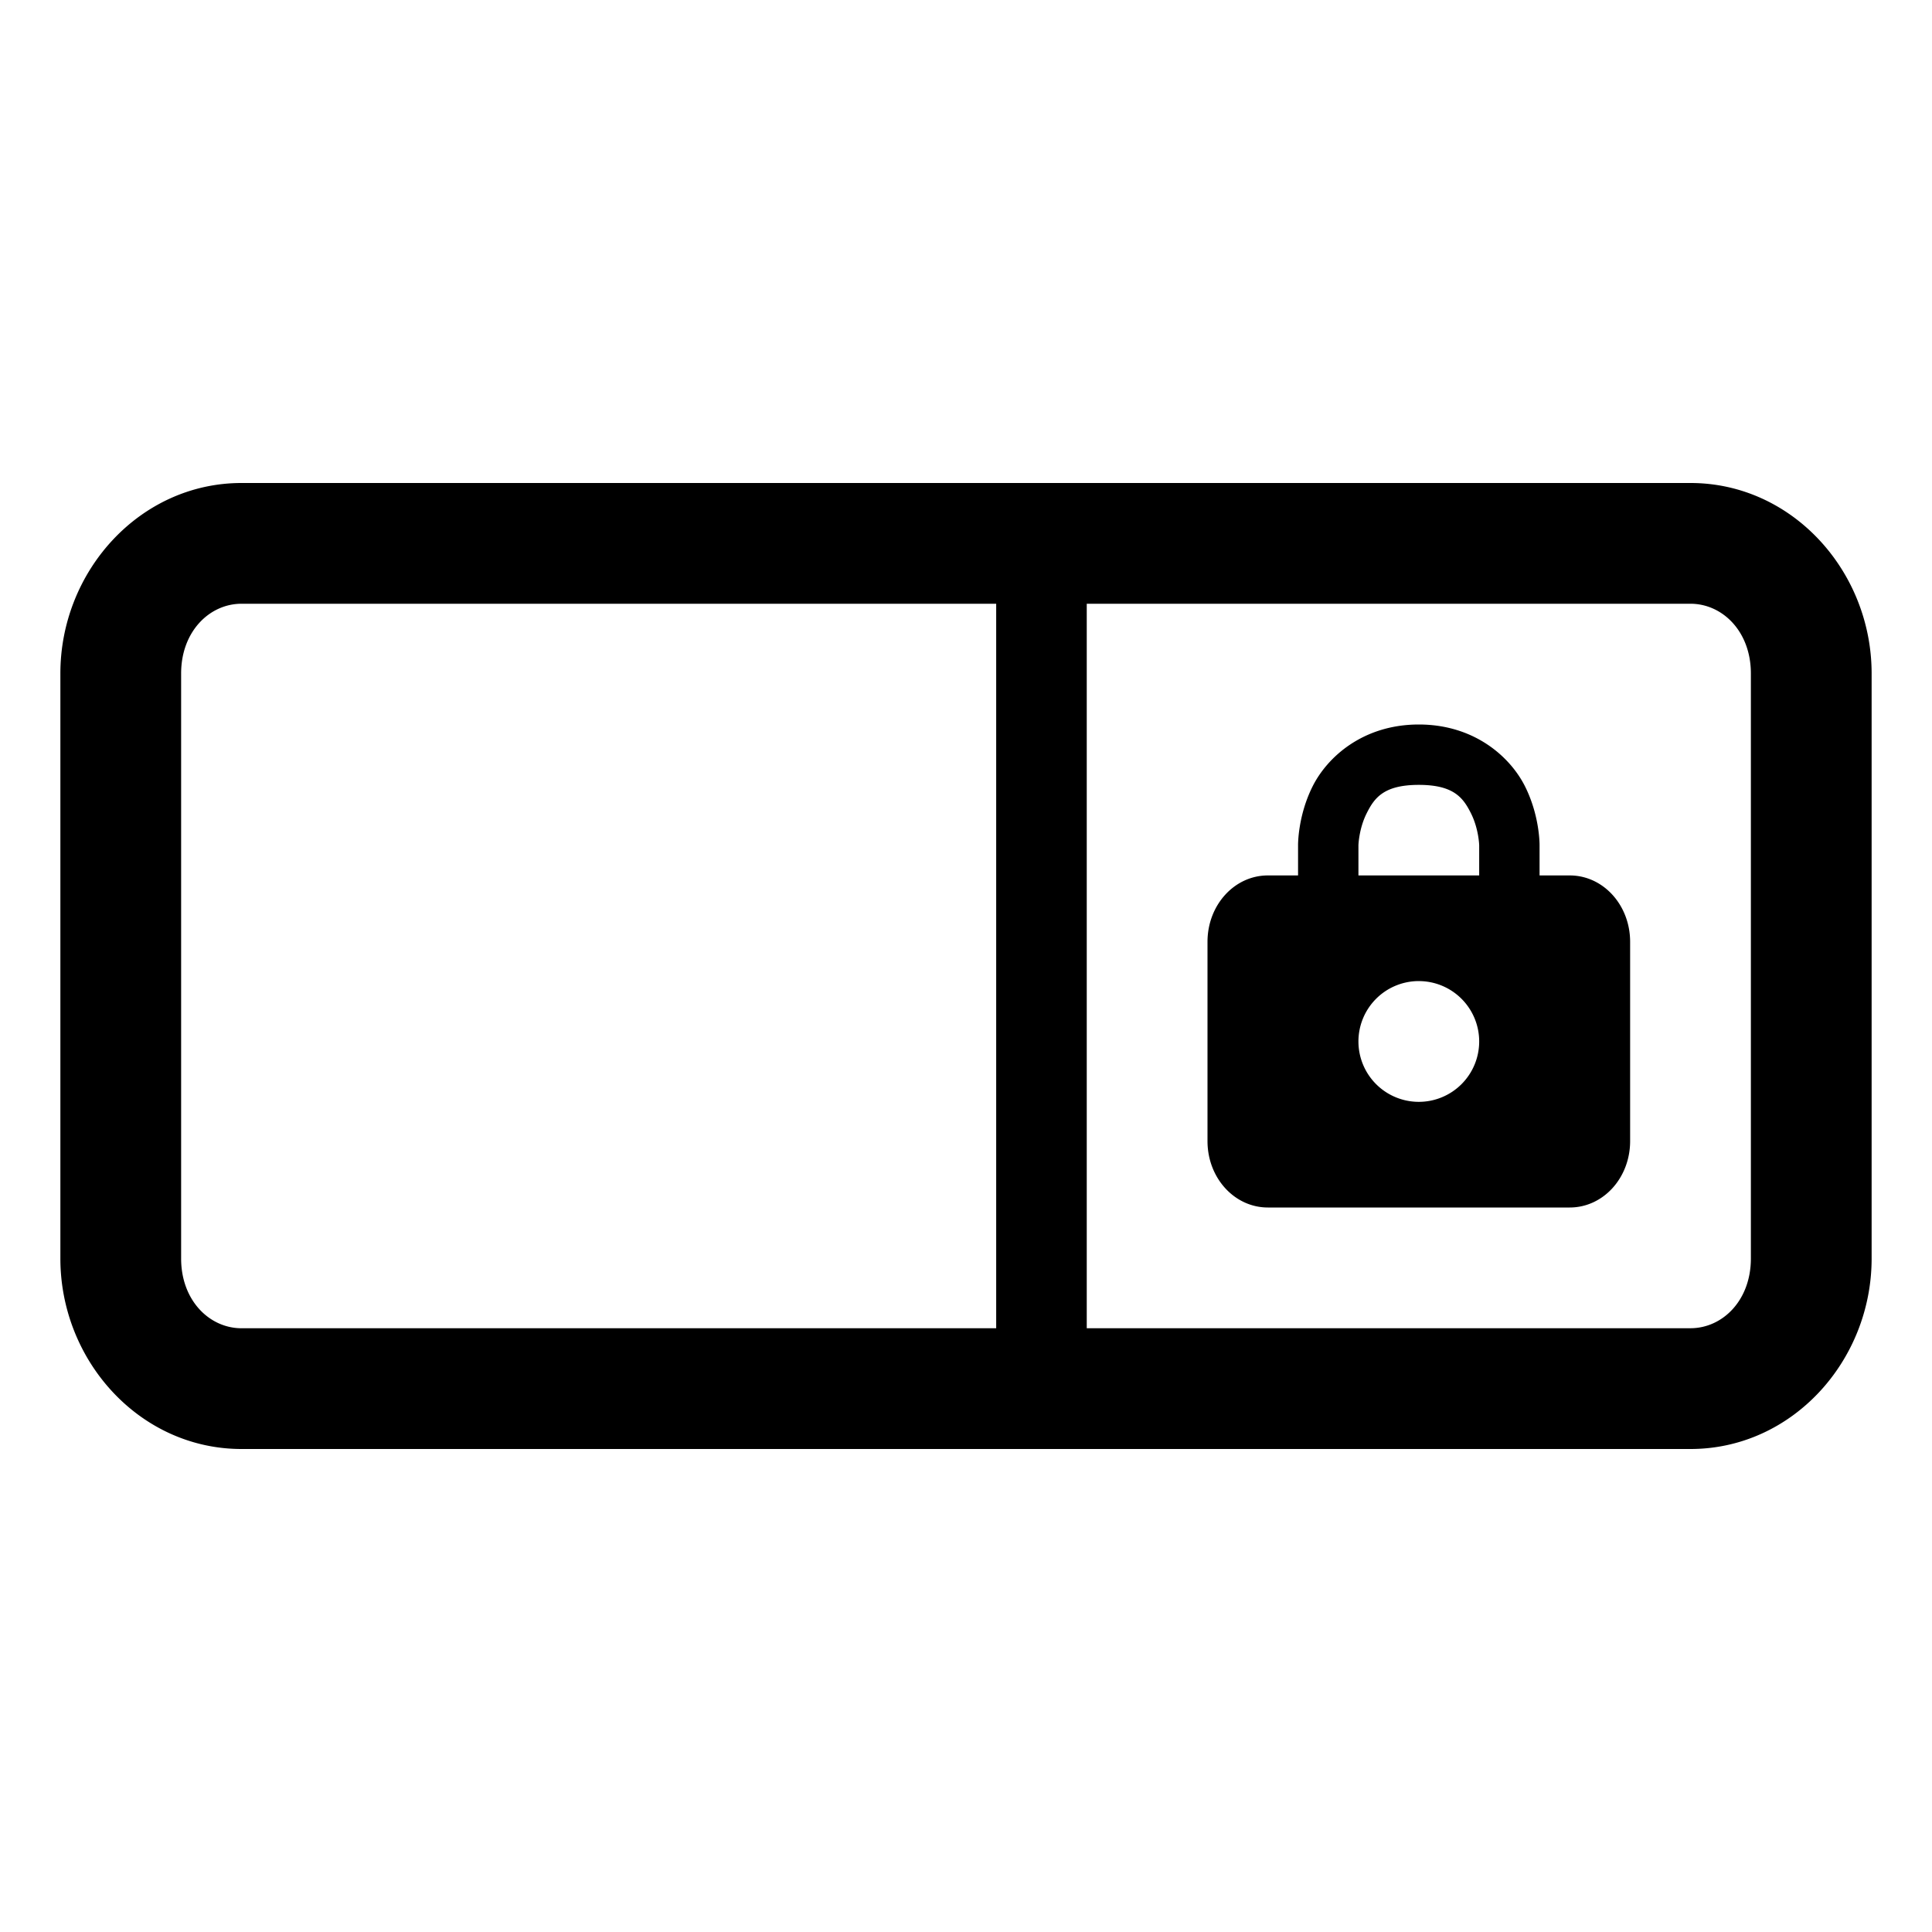 <svg xmlns="http://www.w3.org/2000/svg" width="64" height="64"><path fill="#000000a8" d="M8 16c-3.372 0-6 2.925-6 6.309V41.69C2 45.075 4.628 48 8 48h48c3.372 0 6-2.925 6-6.309V22.31c0-3.385-2.628-6.31-6-6.31zm0 4h25v24H8c-1.06 0-2-.919-2-2.309V22.31C6 20.919 6.94 20 8 20zm28 0h20c1.06 0 2 .919 2 2.309V41.69c0 1.39-.94 2.309-2 2.309H36V21zm11 4c-1.833 0-3.025 1.064-3.52 2.053C42.986 27.04 43 28 43 28v1h-1c-1.108 0-2 .98-2 2.2v6.6c0 1.22.892 2.2 2 2.2h10c1.108 0 2-.98 2-2.2v-6.6c0-1.22-.892-2.2-2-2.2h-1v-1s.014-.959-.48-1.947C50.025 25.064 48.833 24 47 24zm0 2c1.167 0 1.475.436 1.73.947C48.986 27.46 49 28 49 28v1h-4v-1s.014-.541.27-1.053c.255-.511.563-.947 1.73-.947zm-.049 6.5a2 2 0 0 1 .049 0 2 2 0 0 1 2 2 2 2 0 0 1-2 2 2 2 0 0 1-2-2 2 2 0 0 1 1.951-2z"/></svg>